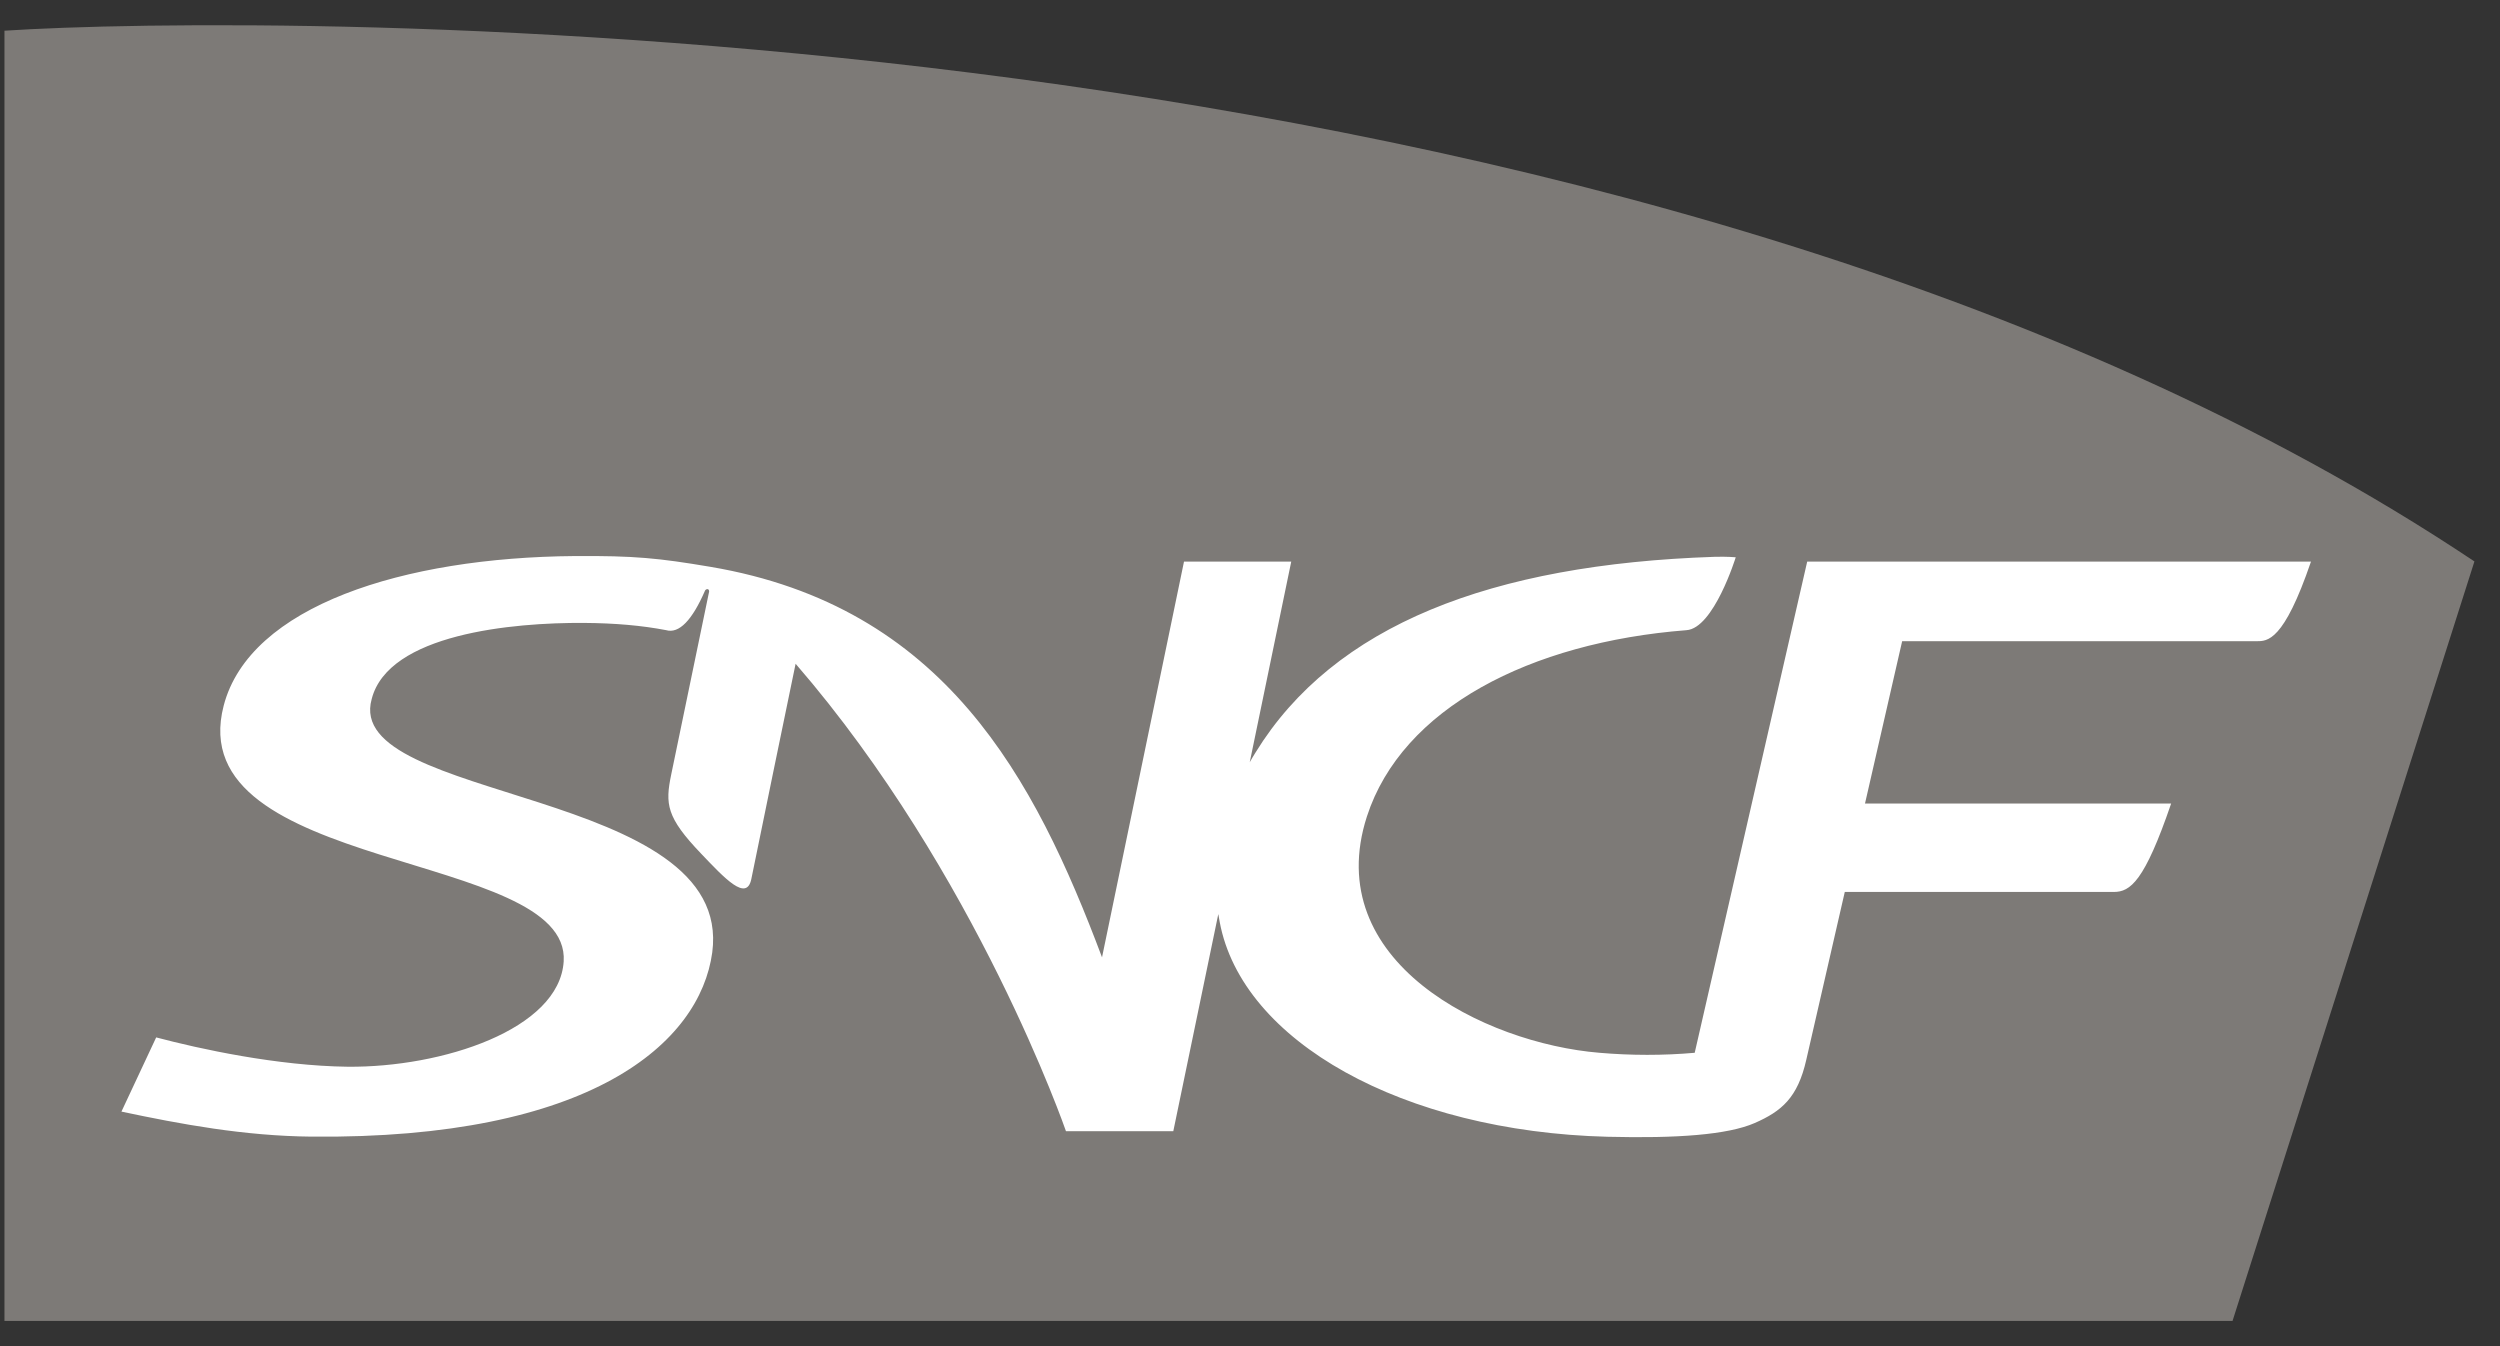 <svg width="78" height="42" viewBox="0 0 78 42" fill="none" xmlns="http://www.w3.org/2000/svg">
<rect x="0" y="0" width="78" height="42" fill="#333333" stroke="none"/>
<g clip-path="url(#clip0_0_1858)">
<path d="M77.202 17.517C50.921 -0.048 7.937 0.445 0.139 0.958V41.213H69.655L77.202 17.517Z" fill="#7D7A77"/>
<path d="M56.385 17.521L52.875 32.847C51.887 32.934 50.892 32.932 49.903 32.847C46.301 32.549 41.187 29.997 42.648 25.473C43.745 22.093 47.745 20.043 52.614 19.662C53.468 19.611 54.155 17.387 54.155 17.387C54.138 17.387 53.897 17.361 53.488 17.373C46.53 17.607 41.621 19.5 39.174 23.476C39.109 23.577 39.051 23.679 38.992 23.782L40.287 17.521H36.941L34.383 29.869C32.276 24.264 29.465 18.919 22.159 17.684C20.551 17.413 19.798 17.336 17.929 17.349C12.592 17.391 7.793 18.904 6.98 22.012C5.606 27.262 17.808 26.506 17.587 29.997C17.451 32.121 13.79 33.309 10.849 33.282C8.659 33.256 6.23 32.727 4.873 32.367L3.789 34.682C5.652 35.077 7.619 35.442 9.717 35.463C18.439 35.548 21.836 32.542 22.222 29.718C22.91 24.552 10.682 25.048 11.597 21.809C12.117 19.779 15.989 19.42 18.221 19.435C19.19 19.442 20.019 19.515 20.779 19.66C21.187 19.781 21.597 19.349 21.995 18.431C22.014 18.378 22.125 18.343 22.125 18.455C22.125 18.455 21.216 22.844 20.942 24.164C20.751 25.085 20.786 25.497 21.875 26.634C22.609 27.403 23.292 28.145 23.441 27.428C23.895 25.194 24.366 22.927 24.823 20.709C30.483 27.253 33.258 35.293 33.258 35.293H36.607L38.011 28.519L38.055 28.767C38.749 32.489 43.771 35.304 50.151 35.467C52.316 35.522 53.903 35.406 54.746 35.039C55.585 34.671 56.088 34.251 56.356 33.066C56.57 32.146 57.557 27.829 57.557 27.829H65.95C66.466 27.829 66.908 27.502 67.74 25.07H58.188L59.347 20.006H70.398C70.747 20.006 71.25 20.019 72.103 17.521L56.385 17.521Z" fill="white"/>
</g>
<defs>
<clipPath id="clip0_0_1858">
<rect width="77.063" height="40.426" fill="white" transform="translate(0.139 0.787)"/>
</clipPath>
</defs>
</svg>
